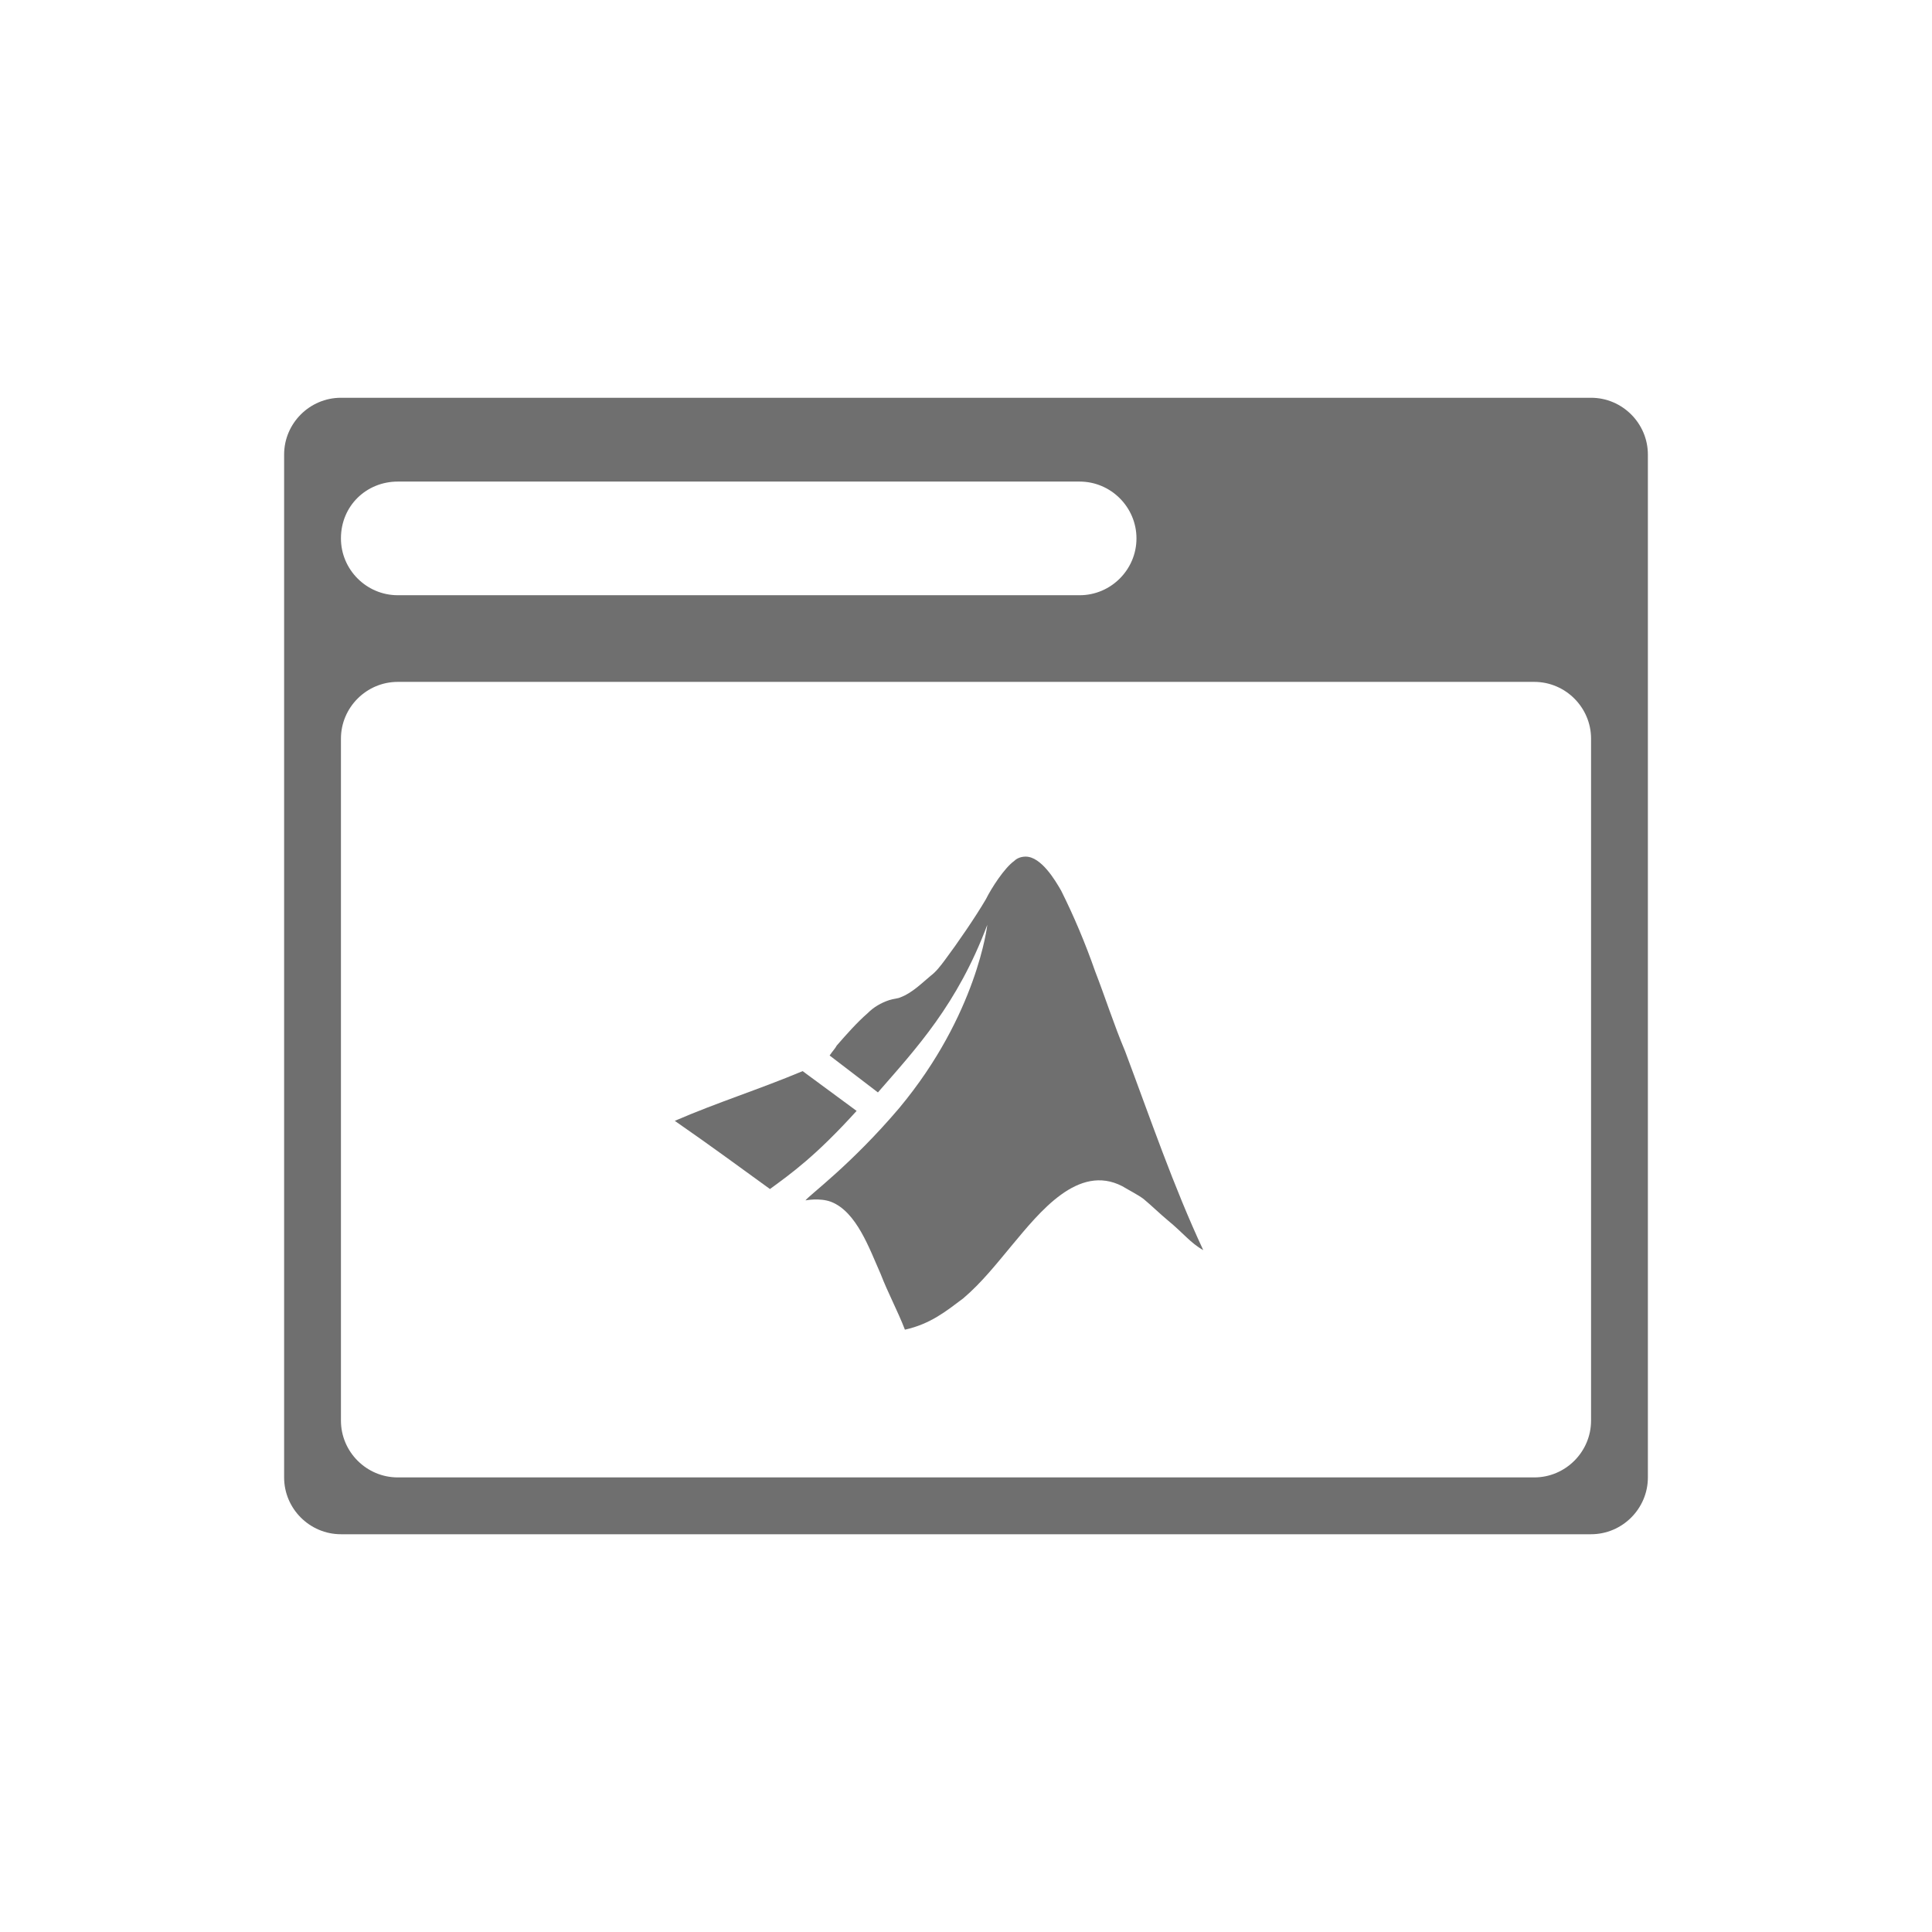 <?xml version="1.0" encoding="utf-8"?>
<!-- Generator: Adobe Illustrator 21.0.2, SVG Export Plug-In . SVG Version: 6.00 Build 0)  -->
<svg version="1.1" id="svg-icon" xmlns="http://www.w3.org/2000/svg" xmlns:xlink="http://www.w3.org/1999/xlink" x="0px" y="0px"
	 width="102" height="102" viewBox="0 0 136 136" style="enable-background:new 0 0 136 136;" xml:space="preserve">
<style type="text/css">
.icon-shape{fill:#6F6F6F;}
</style>
<g id="svg-icon">
	<path class="icon-shape" d="M112,28H24c-2.2,0-4,1.8-4,4v72c0,2.2,1.8,4,4,4h88c2.2,0,4-1.8,4-4V32C116,29.8,114.2,28,112,28z M28,33.9h48
		c2.2,0,4,1.8,4,4c0,2.2-1.8,4-4,4H28c-2.2,0-4-1.8-4-4C24,35.6,25.8,33.9,28,33.9z M112,100c0,2.2-1.8,4-4,4H28c-2.2,0-4-1.8-4-4
		V52c0-2.2,1.8-4,4-4h80c2.2,0,4,1.8,4,4V100z"/>
	<path class="icon-shape" d="M60.3,78.2l-3.8-2.8c-3.1,1.3-6,2.2-9,3.5c2.6,1.8,4.9,3.5,6.7,4.8C55.7,82.6,57.4,81.4,60.3,78.2z"/>
	<path class="icon-shape" d="M77.1,68.4c-0.7-2-1.5-3.9-2.4-5.7c-0.4-0.7-1.4-2.4-2.5-2.4c-0.3,0-0.6,0.1-0.8,0.3c-0.7,0.5-1.6,1.9-2,2.7
		c-0.7,1.2-2,3.1-2.9,4.3c-0.3,0.4-0.6,0.8-1,1.1c-0.6,0.5-1.3,1.2-2.1,1.5c-0.2,0.1-0.5,0.1-0.8,0.2c-0.6,0.2-1.1,0.5-1.5,0.9
		c-0.8,0.7-1.5,1.5-2.2,2.3c-0.1,0.2-0.3,0.4-0.5,0.7l3.4,2.6c2.7-3.1,5.6-6.2,7.7-11.8c0,0-0.7,6.3-6.2,12.9
		c-3.4,4-6.3,6.1-6.6,6.5c0,0,1-0.2,1.8,0.1c1.8,0.7,2.7,3.3,3.5,5.1c0.5,1.3,1.2,2.6,1.7,3.9c1.8-0.4,2.9-1.3,4.1-2.2
		c1.3-1.1,2.4-2.5,3.4-3.7c2-2.4,4.7-5.8,7.8-4.2c0.5,0.3,1.1,0.6,1.5,0.9c0.6,0.5,1.1,1,1.7,1.5c1.1,0.9,1.6,1.6,2.5,2.1
		c-2.1-4.5-3.7-9.2-5.5-14C78.4,72.1,77.8,70.2,77.1,68.4z"/>
</g>
</svg>